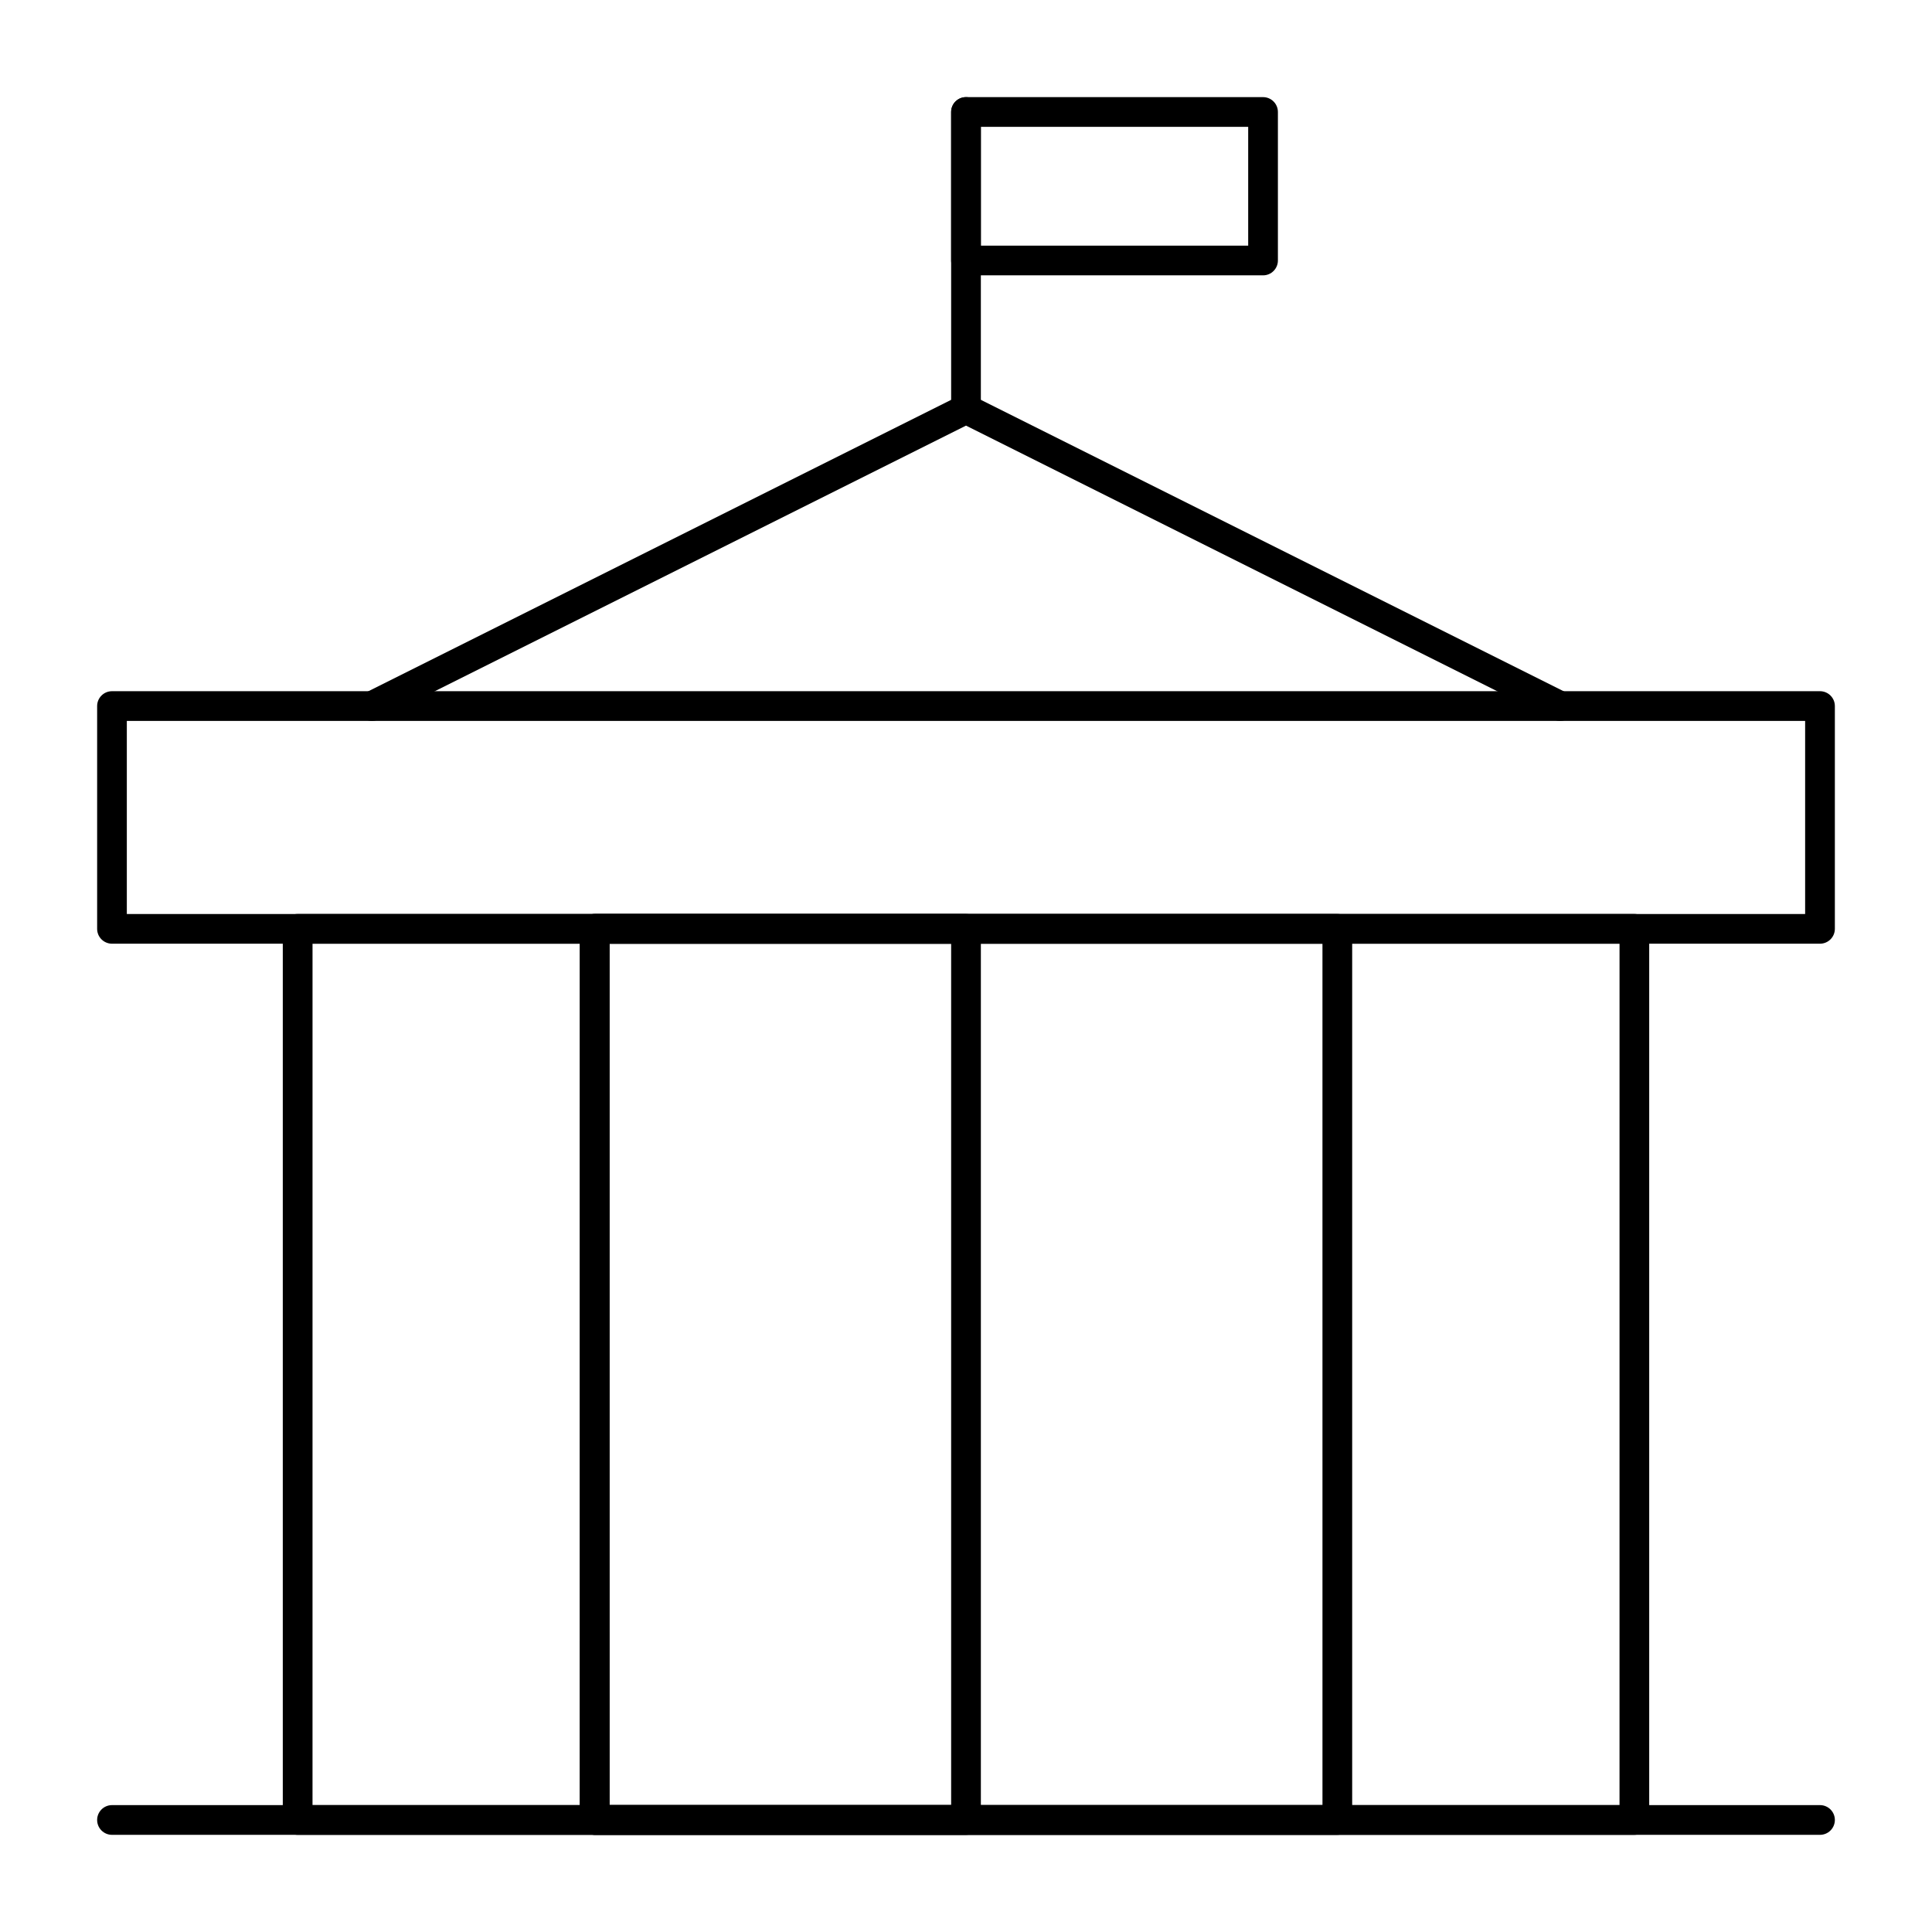 <?xml version="1.0" encoding="UTF-8"?>
<!-- Uploaded to: SVG Repo, www.svgrepo.com, Generator: SVG Repo Mixer Tools -->
<svg fill="#000000" width="800px" height="800px" version="1.1" viewBox="144 144 512 512" xmlns="http://www.w3.org/2000/svg">
 <g>
  <path d="m626.32 630.25h-452.64c-2.172 0-3.938-1.762-3.938-3.938 0-2.172 1.762-3.938 3.938-3.938h452.64c2.172 0 3.938 1.762 3.938 3.938-0.004 2.176-1.766 3.938-3.938 3.938z"/>
  <path d="m577.12 630.25h-354.24c-2.172 0-3.938-1.762-3.938-3.938v-236.16c0-2.172 1.762-3.938 3.938-3.938h354.24c2.172 0 3.938 1.762 3.938 3.938v236.16c-0.004 2.172-1.766 3.934-3.941 3.934zm-350.3-7.871h346.37l0.004-228.29h-346.37z"/>
  <path d="m498.4 630.25h-196.8c-2.172 0-3.938-1.762-3.938-3.938l0.004-236.16c0-2.172 1.762-3.938 3.938-3.938h196.8c2.172 0 3.938 1.762 3.938 3.938v236.16c-0.004 2.172-1.766 3.934-3.941 3.934zm-192.86-7.871h188.93l-0.004-228.29h-188.93z"/>
  <path d="m400 630.25h-98.402c-2.172 0-3.938-1.762-3.938-3.938l0.004-236.16c0-2.172 1.762-3.938 3.938-3.938h98.398c2.172 0 3.938 1.762 3.938 3.938v236.16c-0.004 2.172-1.766 3.934-3.938 3.934zm-94.465-7.871h90.527v-228.29h-90.527z"/>
  <path d="m626.32 394.09h-452.64c-2.172 0-3.938-1.762-3.938-3.938v-59.039c0-2.172 1.762-3.938 3.938-3.938h452.64c2.172 0 3.938 1.762 3.938 3.938v59.039c-0.004 2.176-1.766 3.938-3.938 3.938zm-448.71-7.871h444.77v-51.168h-444.77z"/>
  <path d="m557.44 335.05c-0.594 0-1.191-0.133-1.758-0.418l-155.68-77.84-155.68 77.844c-1.945 0.973-4.309 0.184-5.281-1.762-0.973-1.945-0.184-4.309 1.762-5.281l157.44-78.719c1.109-0.555 2.41-0.555 3.519 0l157.44 78.719c1.945 0.973 2.731 3.336 1.762 5.281-0.695 1.379-2.086 2.176-3.527 2.176z"/>
  <path d="m400 256.34c-2.172 0-3.938-1.762-3.938-3.938v-78.719c0-2.172 1.762-3.938 3.938-3.938 2.172 0 3.938 1.762 3.938 3.938v78.719c-0.004 2.172-1.766 3.938-3.938 3.938z"/>
  <path d="m478.72 216.97h-78.719c-2.172 0-3.938-1.762-3.938-3.938v-39.355c0-2.172 1.762-3.938 3.938-3.938h78.719c2.172 0 3.938 1.762 3.938 3.938v39.359c0 2.172-1.766 3.934-3.938 3.934zm-74.785-7.871h70.848v-31.488h-70.848z"/>
 </g>
</svg>